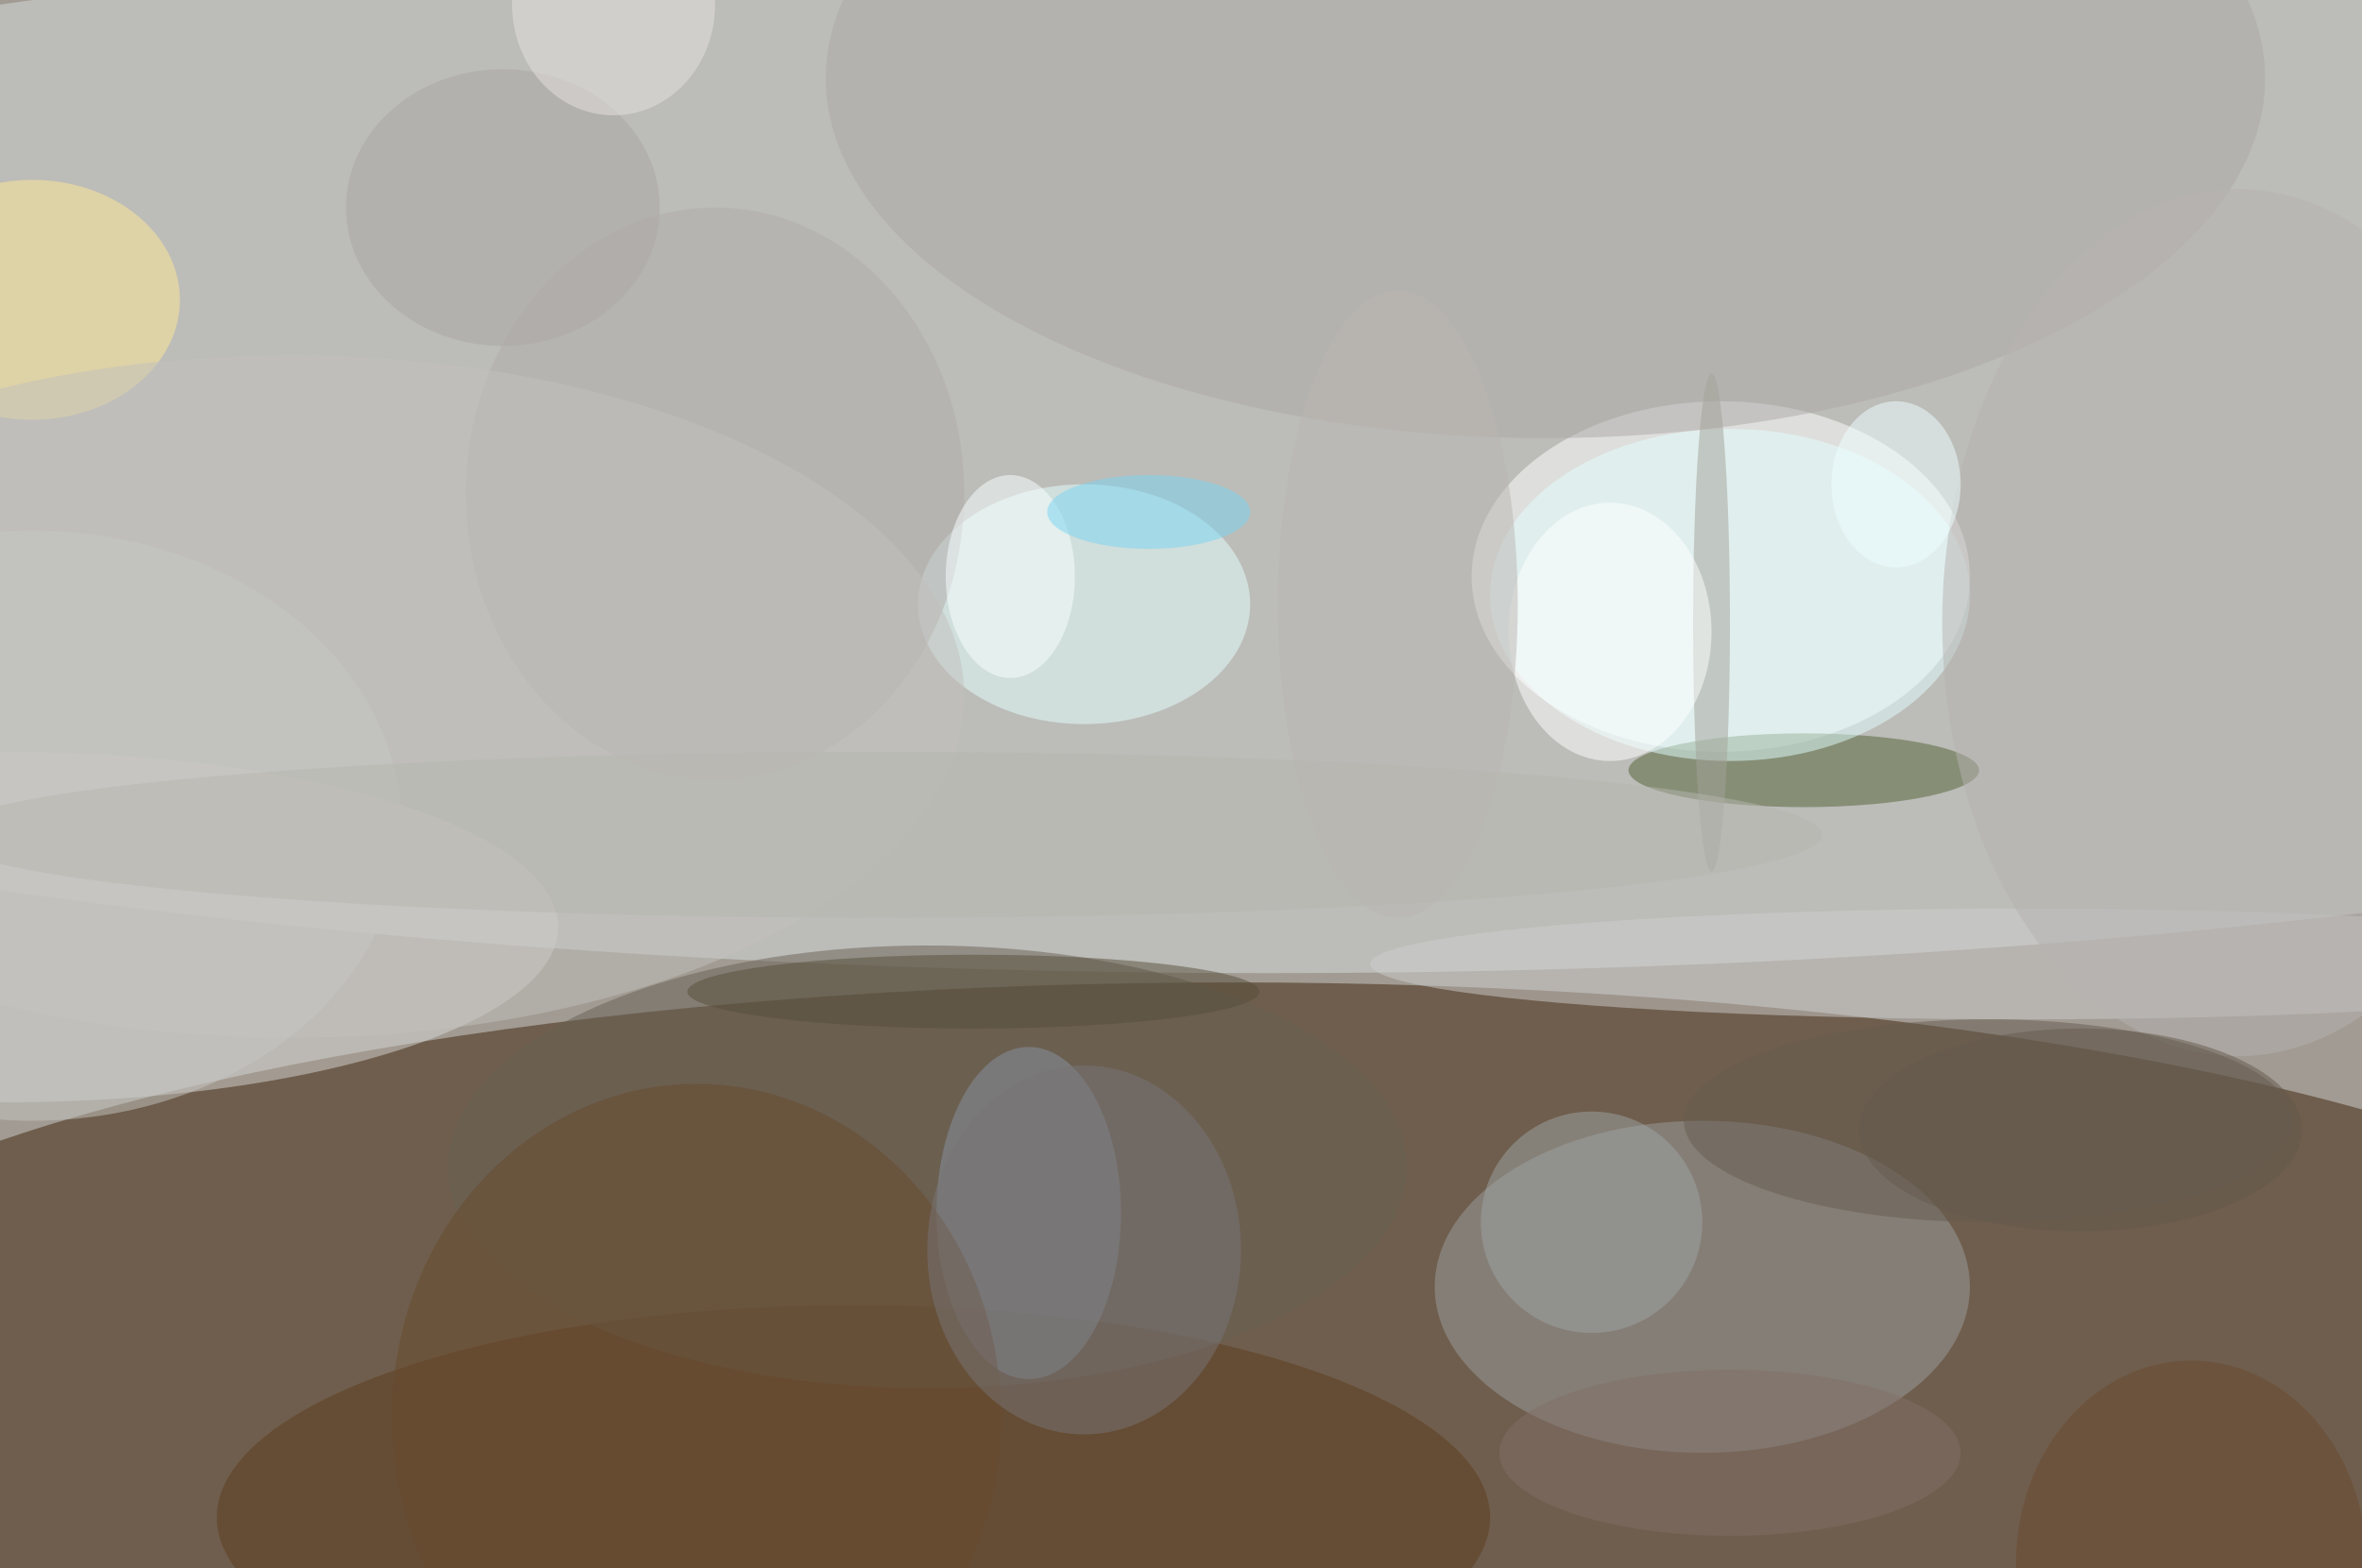 <svg xmlns="http://www.w3.org/2000/svg" width="1024" height="680"><path fill="#a19b93" d="M0 0h1024v680H0z"/><g fill-opacity=".502" transform="matrix(4 0 0 4 2 2)"><ellipse cx="133" cy="149" fill="#3f2309" rx="167" ry="43"/><ellipse cx="137" cy="48" fill="#d7dede" rx="255" ry="57"/><ellipse cx="186" cy="62" fill="#feffff" rx="27" ry="19"/><ellipse cx="184" cy="139" fill="#9b9d9f" rx="29" ry="18"/><ellipse cy="100" fill="#d7d8d6" rx="60" ry="19"/><ellipse cx="92" cy="164" fill="#5c3a1d" rx="69" ry="23"/><ellipse cx="117" cy="65" fill="#e4ffff" rx="18" ry="13"/><ellipse cx="100" cy="126" fill="#686054" rx="52" ry="24"/><ellipse cx="195" cy="83" fill="#516334" rx="19" ry="4"/><ellipse cx="167" cy="8" fill="#aca7a5" rx="78" ry="39"/><ellipse cx="219" cy="104" fill="#cecece" rx="71" ry="6"/><ellipse cx="111" cy="131" fill="#8793a2" rx="10" ry="18"/><ellipse cx="187" cy="64" fill="#e1ffff" rx="26" ry="18"/><ellipse cx="3" cy="32" fill="#ffe795" rx="16" ry="13"/><ellipse cx="185" cy="67" fill="#a1a198" rx="2" ry="27"/><ellipse cx="77" cy="53" fill="#afaca9" rx="27" ry="31"/><ellipse cx="105" cy="107" fill="#574e3b" rx="31" ry="4"/><ellipse cx="242" cy="67" fill="#b6b2b0" rx="32" ry="47"/><ellipse cx="225" cy="122" fill="#64584c" rx="24" ry="11"/><ellipse cx="75" cy="153" fill="#684b2d" rx="33" ry="36"/><ellipse cx="31" cy="75" fill="#c2c0bc" rx="73" ry="37"/><ellipse cx="174" cy="68" fill="#fff" rx="11" ry="14"/><circle cx="172" cy="132" r="12" fill="#9da4a3"/><ellipse cx="109" cy="62" fill="#f7ffff" rx="7" ry="11"/><ellipse cx="205" cy="52" fill="#edffff" rx="7" ry="9"/><ellipse cx="237" cy="169" fill="#6b492e" rx="19" ry="22"/><ellipse cx="54" cy="22" fill="#aaa5a3" rx="17" ry="15"/><ellipse cx="151" cy="65" fill="#b9b5b2" rx="13" ry="34"/><ellipse cx="117" cy="135" fill="#787576" rx="17" ry="20"/><ellipse cx="124" cy="55" fill="#78d4f2" rx="11" ry="4"/><ellipse cx="3" cy="89" fill="#c6c5c1" rx="40" ry="32"/><ellipse cx="66" fill="#e5e2e0" rx="11" ry="12"/><ellipse cx="215" cy="121" fill="#675d50" rx="33" ry="11"/><ellipse cx="95" cy="90" fill="#b5b5af" rx="102" ry="9"/><ellipse cx="187" cy="157" fill="#806f66" rx="25" ry="9"/></g></svg>